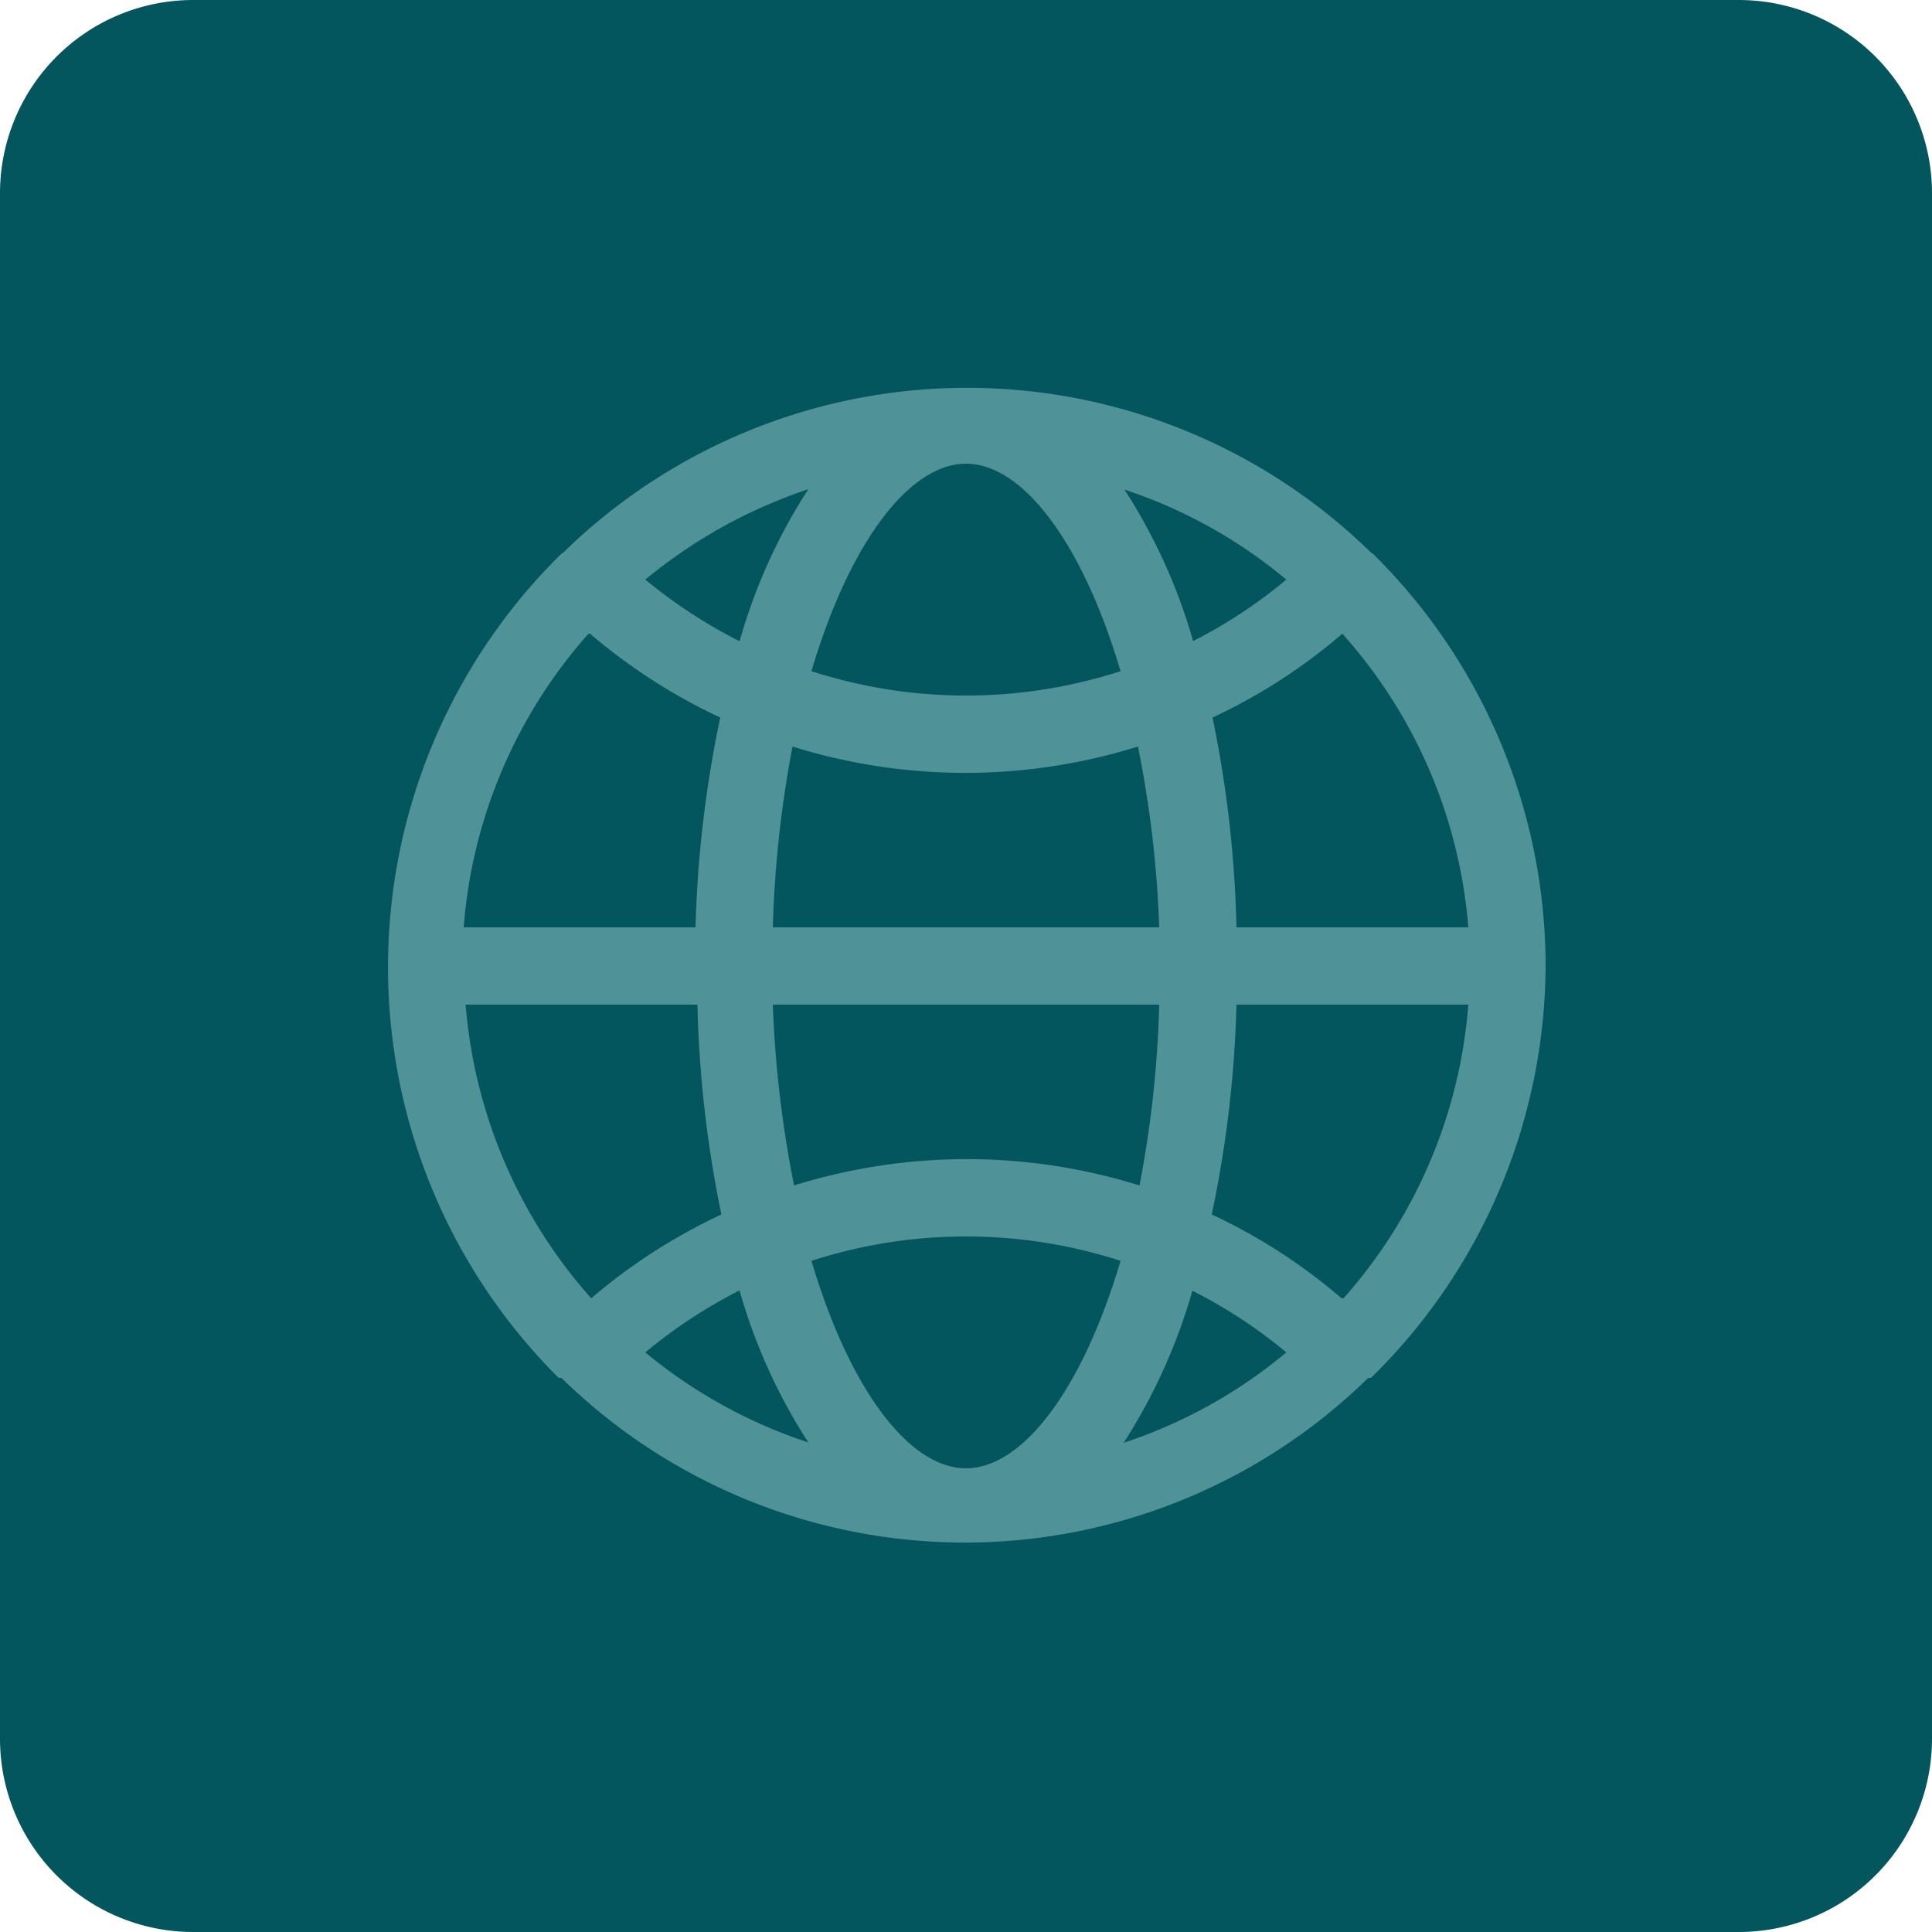 <?xml version="1.0" encoding="UTF-8"?> <svg xmlns="http://www.w3.org/2000/svg" xmlns:xlink="http://www.w3.org/1999/xlink" viewBox="0 0 50 50"><defs><style> .a46c23a1-ce72-47b3-a8a7-6c8eca2e8751 { fill: none; } .b801b00f-a43d-43e6-a699-9765c83a25ab { clip-path: url(#e943a408-1309-4903-ad01-f31468f3e1a4); } .baee4afd-2ad4-433e-9d02-a9ab91e007ee { fill: #03565e; } .f3b5ff95-292b-4299-a01b-75f800456409 { fill: #4f9399; } </style><clipPath id="e943a408-1309-4903-ad01-f31468f3e1a4"><rect class="a46c23a1-ce72-47b3-a8a7-6c8eca2e8751" width="50" height="50"></rect></clipPath></defs><g id="e7a20601-163a-49a3-8642-3e1fee93fa8d" data-name="Layer 2"><g id="b6a8bdfe-ae37-4dde-8d03-3f101c270bc4" data-name="Layer 1"><g id="a37c7bda-0e33-4407-9c58-944c547d2d1d" data-name="Group 7471"><g class="b801b00f-a43d-43e6-a699-9765c83a25ab"><g id="a85c53aa-85fe-438b-895b-c7aa129eaf84" data-name="Group 7471-2"><path id="a35f1827-e434-40f8-8f65-26a28bc9b420" data-name="Path 14347" class="baee4afd-2ad4-433e-9d02-a9ab91e007ee" d="M45,50H5a5,5,0,0,1-5-5V5A5,5,0,0,1,5,0H45a5,5,0,0,1,5,5V45a5,5,0,0,1-5,5"></path><path id="b37bfd5e-26e5-4268-a817-acc6981e0fe3" data-name="Path 14348" class="f3b5ff95-292b-4299-a01b-75f800456409" d="M40,25a15,15,0,0,0-4.46-10.66l0,0-.07-.05a14.94,14.94,0,0,0-20.88,0l-.07.05,0,0A15,15,0,0,0,14.3,35.5l.16.16,0,0,.07,0a14.92,14.92,0,0,0,20.88,0l.07,0,0,0A15,15,0,0,0,40,25m-5.28,8.6a14.64,14.64,0,0,0-3.36-2.17A30,30,0,0,0,32,26h6a12.93,12.93,0,0,1-3.23,7.6M12.05,26h6a30.12,30.12,0,0,0,.62,5.43,14.92,14.92,0,0,0-3.37,2.17A13,13,0,0,1,12.05,26m3.22-9.6a14.92,14.92,0,0,0,3.37,2.17A30.12,30.12,0,0,0,18,24h-6a12.93,12.93,0,0,1,3.23-7.6M38,24H32a30.12,30.12,0,0,0-.62-5.43,14.64,14.64,0,0,0,3.36-2.17A12.93,12.93,0,0,1,38,24M20,24a29.39,29.39,0,0,1,.51-4.68,15,15,0,0,0,8.94,0A28.28,28.28,0,0,1,30,24Zm10,2a28.28,28.28,0,0,1-.51,4.68,15,15,0,0,0-8.94,0A29.39,29.39,0,0,1,20,26Zm.88-9.4a14.53,14.53,0,0,0-1.78-3.93A12.79,12.79,0,0,1,33.29,15a12.76,12.76,0,0,1-2.43,1.6M29,17.37a13,13,0,0,1-8,0C22,14,23.55,12,25,12s3,2,4,5.37m-9.85-.77A13.16,13.16,0,0,1,16.7,15a13.15,13.15,0,0,1,4.22-2.34,14.42,14.42,0,0,0-1.78,3.94m0,16.8a14.53,14.53,0,0,0,1.78,3.93A12.93,12.93,0,0,1,16.7,35a13.08,13.08,0,0,1,2.43-1.6M21,32.63a13,13,0,0,1,8,0C28,36,26.45,38,25,38s-3-2-4-5.37m9.85.77A12.76,12.76,0,0,1,33.29,35a12.81,12.81,0,0,1-4.21,2.34,14.73,14.73,0,0,0,1.78-3.94"></path></g></g></g></g></g></svg> 